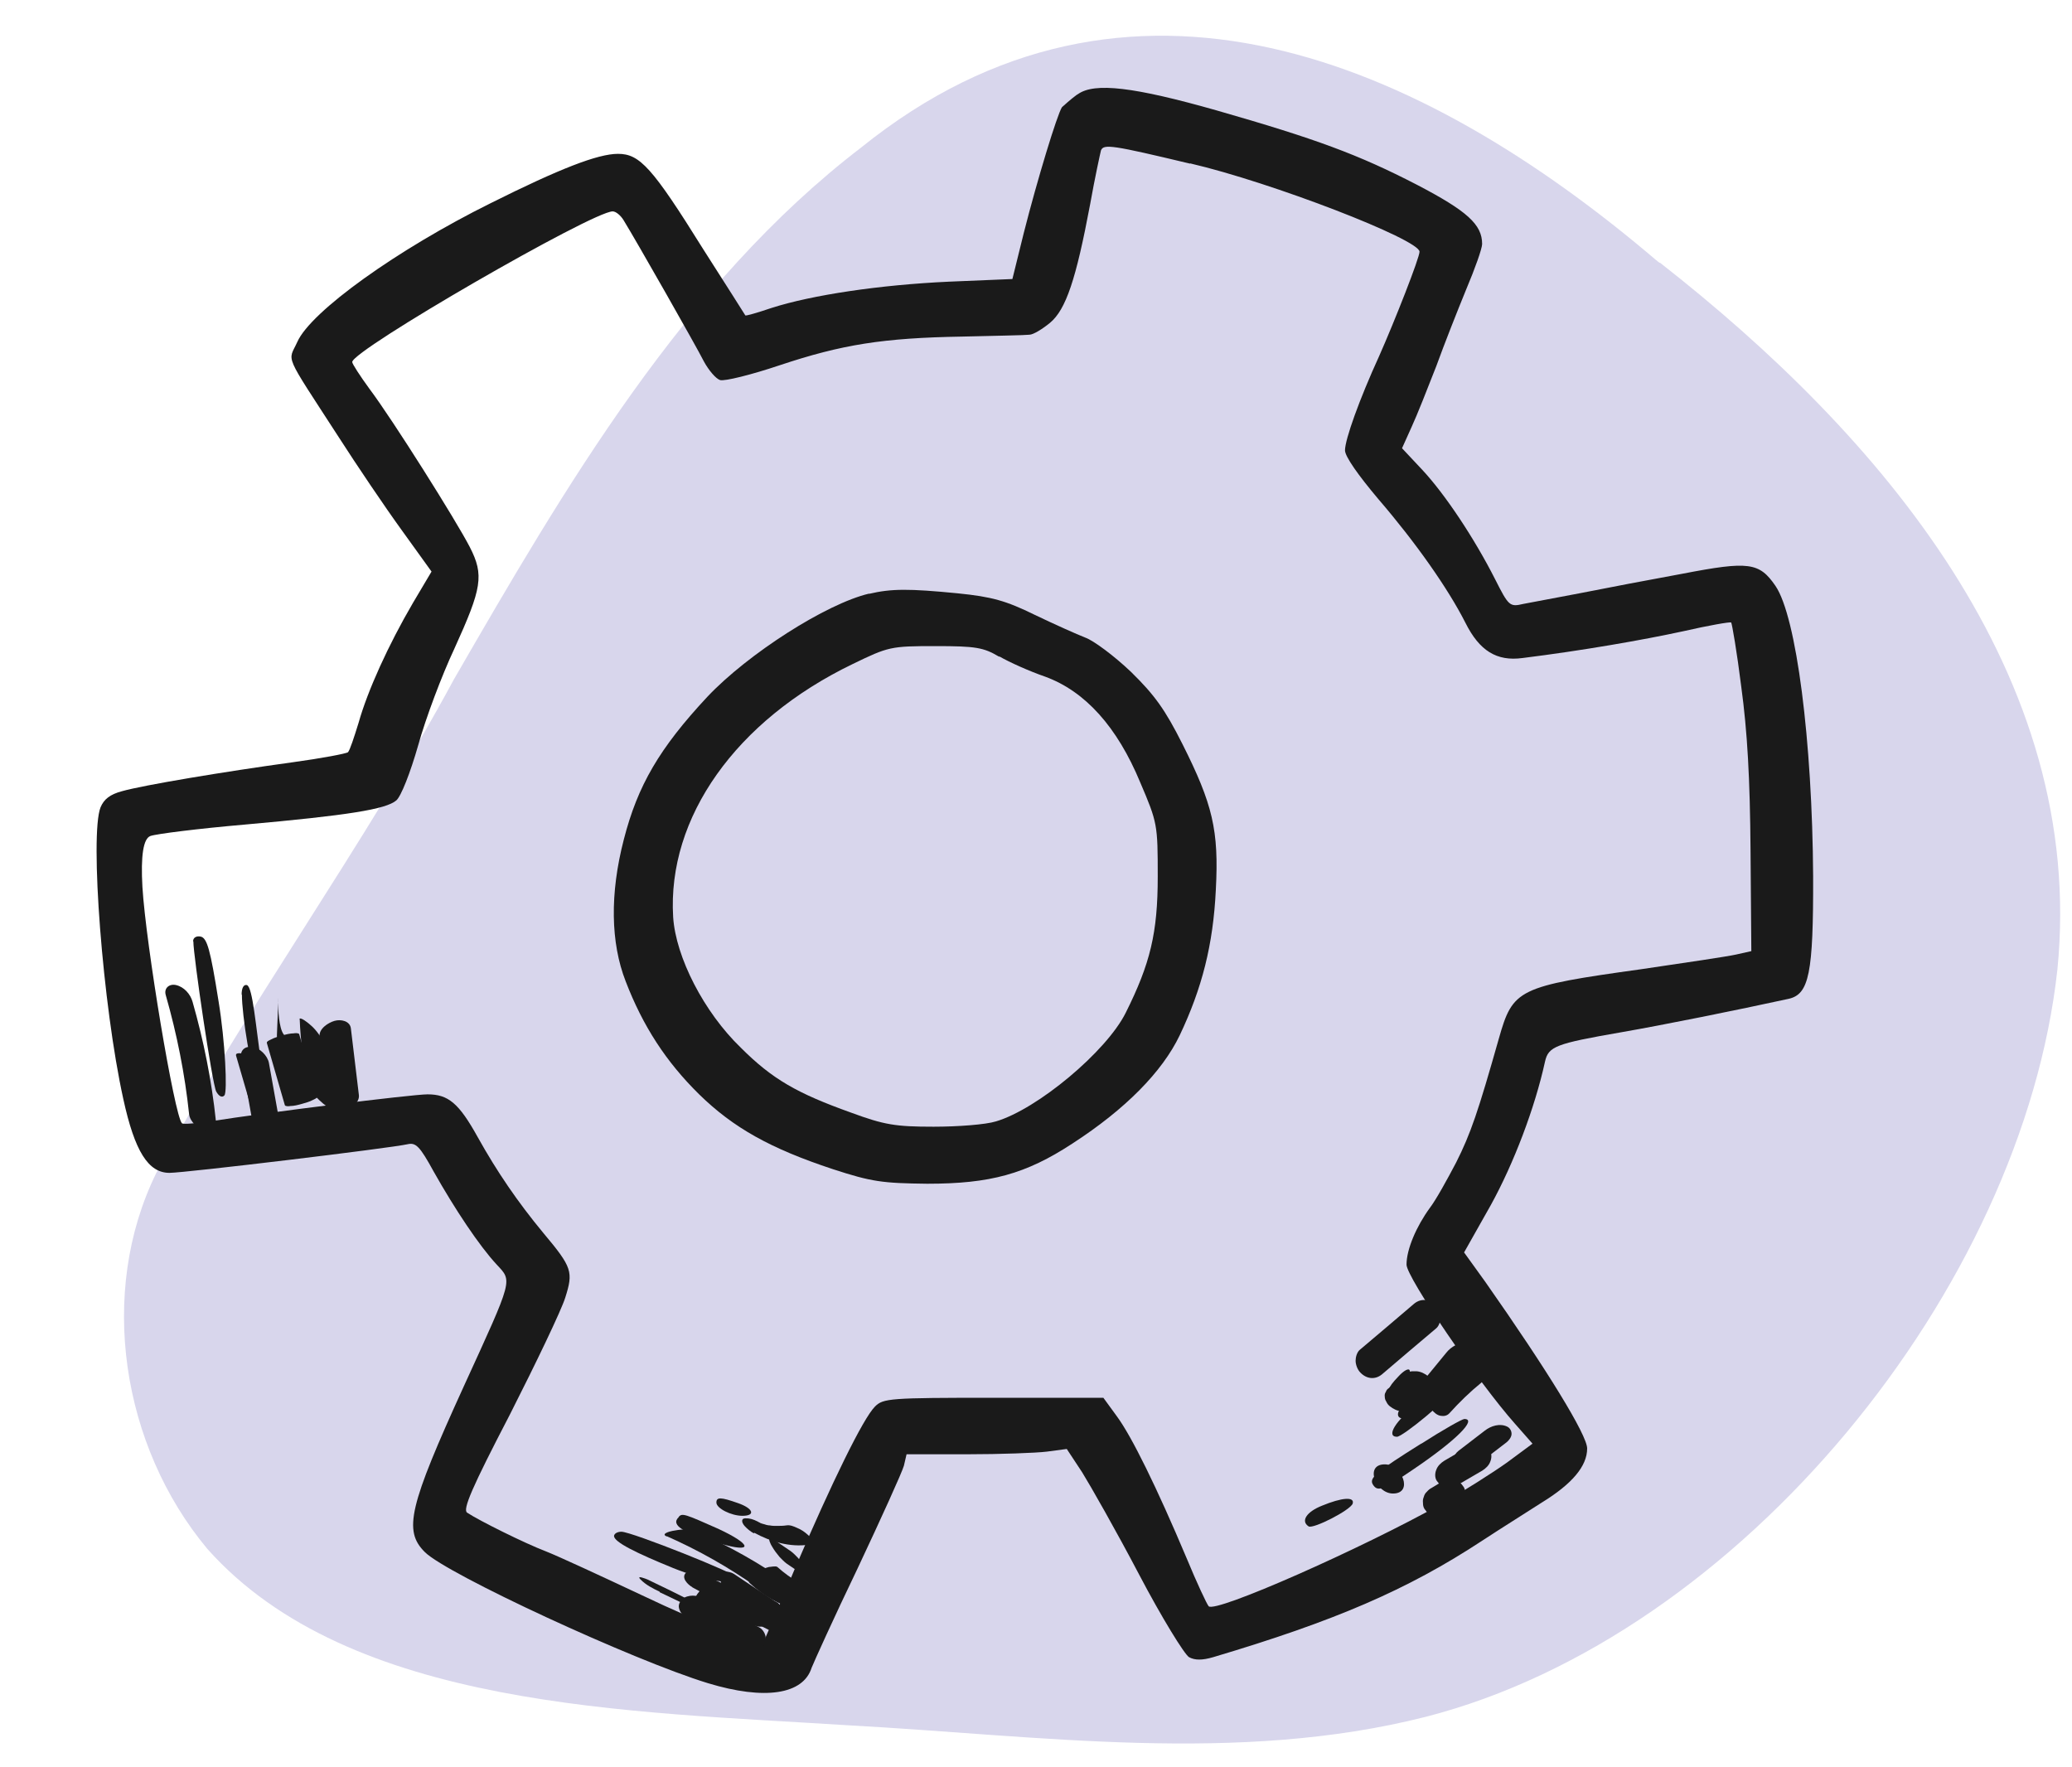 <svg xmlns="http://www.w3.org/2000/svg" id="Layer_1" data-name="Layer 1" viewBox="0 0 78.12 66.63"><defs><style>      .cls-1 {        fill: #d8d6ec;      }      .cls-2, .cls-3 {        fill-rule: evenodd;      }      .cls-2, .cls-4 {        fill: #1a1a1a;      }      .cls-3 {        fill: none;      }    </style></defs><path class="cls-1" d="M62.58,9.9c8.31,6.5,16.09,15.56,14.99,26.65-1.31,12.01-11.93,25.13-23.82,28.18-7.1,1.8-14.55.71-21.74.32-8.25-.53-18.81-.61-24.19-6.65-3.24-3.88-4.14-9.67-1.93-14.17,3.16-5.9,7.92-12.48,11.22-18.61,4.17-7.22,8.65-14.92,15.36-20.06,10.07-8.11,21.1-3.3,29.95,4.23l.15.12Z"></path><g><path class="cls-2" d="M40.59,3.58c-.23.17-.46.38-.55.46-.18.27-.93,2.73-1.44,4.74l-.43,1.74-2.4.1c-2.6.12-5.15.5-6.68.99-.53.18-.98.31-.99.28-.02-.03-.73-1.16-1.59-2.5-1.92-3.08-2.39-3.59-3.21-3.59-.76,0-2.2.56-4.8,1.86-3.51,1.74-6.78,4.08-7.29,5.23-.35.78-.55.33,1.56,3.59.68,1.06,1.74,2.63,2.37,3.5l1.13,1.57-.7,1.18c-.93,1.59-1.71,3.31-2.05,4.52-.17.55-.33,1.04-.4,1.11-.05.05-.99.23-2.09.38-2.55.35-5.62.86-6.43,1.09-.45.12-.68.3-.81.61-.41,1.04.08,7.47.86,11,.43,1.97.94,2.78,1.74,2.78.58,0,8.32-.93,8.98-1.08.31-.07.46.08.98,1.03.8,1.42,1.72,2.8,2.37,3.5.6.65.65.48-1.23,4.59-2.07,4.54-2.29,5.45-1.47,6.26.83.83,7.85,4.08,10.67,4.94,2.14.65,3.59.43,3.91-.58.07-.18.84-1.89,1.74-3.76.89-1.89,1.67-3.61,1.74-3.86l.1-.43h2.29c1.24,0,2.6-.05,3-.1l.75-.1.58.88c.31.5,1.29,2.22,2.14,3.84.86,1.64,1.72,3.03,1.89,3.13.22.12.5.12.91,0,4.57-1.36,7.31-2.53,10.14-4.39.76-.5,1.79-1.14,2.25-1.44,1.14-.7,1.71-1.37,1.71-2.04,0-.5-1.49-2.93-3.84-6.28l-.8-1.11,1.01-1.79c.86-1.56,1.66-3.66,2.04-5.4.13-.58.4-.68,2.87-1.11,1.61-.28,4.34-.83,6.31-1.26.78-.17.94-.96.93-4.62-.03-5.1-.63-9.79-1.42-10.95-.61-.89-1.01-.94-3.5-.46-1.21.22-2.93.55-3.84.73-.91.17-1.89.36-2.17.41-.51.12-.55.08-1.06-.93-.78-1.54-1.89-3.21-2.75-4.13l-.76-.81.36-.8c.2-.43.61-1.47.93-2.29.3-.83.81-2.12,1.13-2.9.33-.78.6-1.54.6-1.71,0-.73-.55-1.24-2.47-2.24-2.19-1.13-3.78-1.72-7.55-2.8-3.1-.88-4.59-1.06-5.22-.61ZM44.87,6.16c3.06.71,8.65,2.87,8.65,3.33,0,.23-.93,2.6-1.52,3.93-.75,1.64-1.29,3.15-1.29,3.56,0,.23.5.94,1.26,1.84,1.41,1.64,2.62,3.36,3.28,4.66.53,1.06,1.18,1.46,2.15,1.33,2.25-.28,4.54-.68,6.06-1.01.96-.22,1.77-.36,1.81-.33.03.03.22,1.13.38,2.42.23,1.69.33,3.46.35,6.18l.03,3.79-.58.13c-.31.07-1.92.31-3.56.55-4.67.65-4.85.75-5.38,2.62-.78,2.75-1.06,3.58-1.61,4.67-.33.63-.76,1.41-.99,1.71-.51.7-.88,1.56-.88,2.14,0,.48,2.72,4.46,4.09,6l.66.75-.96.71c-.53.38-1.64,1.08-2.47,1.56-3.02,1.69-8.53,4.13-8.78,3.86-.07-.08-.45-.89-.83-1.81-1.13-2.68-2.07-4.59-2.63-5.35l-.51-.7h-4.14c-3.91,0-4.16.02-4.47.33-.45.45-1.62,2.85-3.02,6.11-.63,1.51-1.18,2.77-1.19,2.78-.13.15-2.24-.66-4.61-1.79-1.51-.71-3.13-1.46-3.59-1.64-.81-.31-2.52-1.16-2.97-1.46-.17-.12.18-.94,1.61-3.69.99-1.95,1.94-3.93,2.09-4.41.31-.98.27-1.14-.83-2.45-.96-1.16-1.74-2.3-2.47-3.61-.71-1.28-1.11-1.61-1.89-1.61-.58,0-6.2.7-8.13,1.01-.58.08-1.09.13-1.13.08-.28-.28-1.36-6.74-1.49-8.91q-.1-1.77.3-1.92c.22-.08,1.82-.28,3.55-.43,3.93-.35,5.33-.58,5.72-.91.18-.15.53-1.04.83-2.09.28-1.01.89-2.63,1.36-3.63,1.04-2.29,1.13-2.77.58-3.84-.51-.99-2.9-4.79-3.78-5.96-.35-.48-.65-.94-.65-1.01,0-.45,9.06-5.68,9.82-5.68.12,0,.3.15.41.33.48.78,2.75,4.77,3.03,5.33.18.33.45.65.61.7.17.05,1.18-.2,2.25-.56,2.34-.78,3.89-1.03,6.89-1.08,1.23-.03,2.37-.05,2.52-.07.15,0,.5-.22.78-.45.6-.5.98-1.64,1.51-4.46.18-1.01.38-1.92.41-2.04.1-.25.43-.2,3.36.5Z"></path><path class="cls-2" d="M32.77,22.38c-1.62.38-4.57,2.27-6.1,3.89-1.81,1.94-2.63,3.35-3.15,5.38-.53,2.04-.5,3.89.07,5.35.65,1.69,1.52,3.03,2.77,4.26,1.29,1.26,2.68,2.04,5.04,2.82,1.47.48,1.87.53,3.56.55,2.37,0,3.71-.36,5.48-1.52,1.99-1.29,3.38-2.7,4.04-4.08.84-1.77,1.26-3.41,1.36-5.48.12-2.25-.12-3.23-1.26-5.5-.65-1.29-1.04-1.84-1.94-2.72-.63-.6-1.41-1.18-1.72-1.29-.31-.12-1.18-.51-1.91-.86-1.08-.53-1.61-.68-2.9-.81-1.84-.18-2.5-.18-3.35.02ZM37.68,24.75c.38.22,1.14.56,1.72.76,1.51.55,2.72,1.89,3.59,3.99.65,1.52.66,1.59.66,3.55,0,2.12-.28,3.28-1.21,5.14-.73,1.46-3.33,3.63-4.89,4.09-.38.12-1.44.2-2.35.2-1.44,0-1.86-.07-3.11-.53-2.04-.73-2.97-1.26-4.16-2.45-1.39-1.34-2.45-3.41-2.55-4.92-.23-3.76,2.37-7.42,6.76-9.54,1.36-.66,1.44-.68,3.13-.68,1.52,0,1.81.05,2.4.4Z"></path><path class="cls-2" d="M7.29,35.49c0,.55.71,5.36.86,5.66.1.18.22.25.31.15.12-.12.03-2.03-.22-3.55-.31-1.95-.43-2.39-.68-2.44-.17-.03-.28.05-.28.18Z"></path><path class="cls-2" d="M9.12,37.5c0,.75.35,3.05.61,3.27.22.18.23.12.13-.61-.22-1.47-.33-2.94-.55-3.02-.12-.03-.2.1-.2.36Z"></path><path class="cls-2" d="M10.44,39.04c0,.46.17.88.35.88.23,0,.18-.56-.1-.93-.35-.47-.12-2.83-.25.05Z"></path><path class="cls-2" d="M52.72,51.9c-.43.45-.46.61-.12.61.27,0,.63-.58.55-.84-.03-.1-.22,0-.43.23Z"></path><path class="cls-2" d="M53.4,52.98c-.76.55-1.16,1.19-.73,1.19.22,0,2-1.47,2-1.67,0-.28-.4-.13-1.28.48Z"></path><path class="cls-2" d="M53.58,54.43c-1.69,1.06-1.97,1.29-1.82,1.54.18.28.35.23,1.54-.58,1.61-1.09,2.4-1.89,1.91-1.89-.08,0-.81.41-1.62.93Z"></path><path class="cls-2" d="M27.01,56.65c0,.22.56.5.98.5.51,0,.41-.28-.17-.48-.65-.23-.81-.23-.81-.02Z"></path><path class="cls-2" d="M49.84,56.77c-.58.23-.81.58-.5.78.18.1,1.57-.61,1.66-.86.08-.27-.41-.23-1.16.08Z"></path><path class="cls-2" d="M25.59,57.2c-.33.31.21.61,1.54.99,1.28.38,1.24.05-.05-.55-1.26-.56-1.36-.6-1.49-.45Z"></path><path class="cls-2" d="M23.15,57.91c0,.23.83.64,2.23,1.21,1.18.48,2.45.68,2.45.38,0-.15-4.02-1.75-4.4-1.75-.15,0-.28.07-.28.17Z"></path></g><path class="cls-3" d="M6.16,36.99c.12-.04.26.04.32.15s.07.25.08.38c.06,1.21.13,2.41.19,3.62"></path><path class="cls-4" d="M6.25,37.52c.42,1.47.72,2.97.88,4.49.03.28.35.57.62.63.29.07.42-.12.39-.38-.16-1.52-.46-3.02-.88-4.49-.08-.29-.32-.56-.62-.63-.25-.06-.47.11-.39.38h0Z"></path><path class="cls-4" d="M24.87,60.03c1.09.51,2.08,1.02,3.16,1.6.04.02.46.25.44.11-.01-.07-.17-.16-.22-.2-.13-.09-.27-.18-.41-.25-1.13-.61-2.27-1.19-3.43-1.74-.05-.02-.44-.18-.26,0,.19.2.48.35.72.46h0Z"></path><path class="cls-4" d="M25.14,57.92c1.2.53,2.35,1.18,3.42,1.94.19.14.55.1.77.07.05,0,.57-.11.43-.2-1.11-.79-2.3-1.46-3.55-2-.24-.11-.6-.06-.86-.01-.1.02-.45.11-.21.21h0Z"></path><path class="cls-4" d="M28.44,57.79c.62.34,1.34.55,2.05.45.08-.01.15-.03.14-.12s-.12-.21-.18-.26c-.12-.11-.26-.2-.41-.26-.11-.05-.25-.11-.38-.09s-.24.02-.37.02c-.04,0-.07,0-.1,0-.08,0,.09.01,0,0-.06,0-.12-.01-.18-.02-.03,0-.05,0-.08-.01-.04,0-.16-.05,0,0-.06-.02-.12-.03-.18-.05-.04-.01-.13-.06.04.02-.03-.01-.06-.03-.1-.04-.02-.01-.05-.02-.07-.03-.06-.03-.03-.02.08.04-.02,0-.03-.02-.05-.03-.13-.07-.27-.14-.42-.16-.05,0-.21-.03-.24.05-.03.08.03.17.08.23.1.11.22.21.35.28h0Z"></path><path class="cls-4" d="M27.55,60.72l1.45.74c.14.07.3.13.46.15.08,0,.25.02.32-.04.18-.17-.18-.39-.29-.45l-1.45-.74c-.14-.07-.3-.13-.46-.15-.08,0-.25-.02-.32.04-.18.17.18.39.29.45h0Z"></path><path class="cls-4" d="M52.1,51.82c.68-.58,1.36-1.16,2.05-1.74.11-.09.16-.28.16-.41,0-.15-.07-.34-.18-.45-.23-.24-.55-.28-.81-.07-.68.58-1.36,1.16-2.05,1.74-.11.09-.16.28-.16.41,0,.15.07.34.18.45.23.24.55.28.81.07h0Z"></path><path class="cls-4" d="M54.65,53.28c.37-.41.77-.8,1.2-1.15.09-.08.11-.27.1-.38-.01-.15-.08-.33-.18-.45-.09-.11-.21-.22-.35-.24h-.12c-.08,0-.15.04-.21.1-.43.35-.83.74-1.2,1.15-.09.1-.11.25-.1.38.01.15.08.33.18.45.09.11.21.22.35.24.12.02.24,0,.33-.1h0Z"></path><path class="cls-4" d="M55.81,55.14l.99-.76c.09-.07.19-.2.19-.32,0-.11-.06-.22-.16-.27-.28-.14-.62-.03-.85.15l-.99.76c-.09.07-.19.2-.19.32,0,.11.06.22.16.27.28.14.62.03.85-.15h0Z"></path><path class="cls-4" d="M54.97,55.98l.91-.53c.13-.08.26-.2.31-.35.05-.12.06-.29-.02-.41s-.19-.21-.34-.23c-.16-.02-.32,0-.46.08l-.91.53c-.13.08-.26.2-.31.35-.05.12-.06.29.02.41s.19.21.34.23c.16.02.32,0,.46-.08h0Z"></path><path class="cls-4" d="M53.76,53.08l1.74-2.12c.05-.06.11-.18.07-.27s-.18-.1-.26-.1c-.29.02-.6.18-.78.41l-1.74,2.12c-.05.06-.11.18-.07.27s.18.1.26.1c.29-.02.6-.18.78-.41h0Z"></path><path class="cls-4" d="M53.27,53.11l.61-.53c.06-.04.1-.08.12-.15.04-.05.05-.12.04-.18,0-.07-.02-.13-.06-.19-.03-.07-.07-.12-.13-.17-.13-.1-.28-.18-.45-.19h-.16c-.1.01-.18.04-.26.1l-.61.53c-.06.04-.1.08-.12.15-.04.05-.05.12-.04.18,0,.07.02.13.06.19.03.07.07.12.13.17.13.1.28.18.45.19h.16c.1-.01.18-.04.26-.1h0Z"></path><path class="cls-4" d="M52.52,56.31c.78,0,.34-1.1-.31-1.1-.78,0-.34,1.1.31,1.1h0Z"></path><path class="cls-4" d="M54.52,57.09l.38-.23c.08-.04.14-.09.19-.15.06-.05.1-.12.12-.2.03-.07.04-.14.03-.22,0-.08-.01-.15-.05-.22l-.09-.12c-.07-.07-.16-.12-.26-.15l-.15-.02c-.11,0-.22.03-.32.08l-.38.23c-.08.04-.14.09-.19.15-.06.05-.1.12-.12.2-.03.07-.04.14-.03.22,0,.08.01.15.05.22l.09.12c.07.07.16.12.26.15l.15.02c.11,0,.22-.03.32-.08h0Z"></path><path class="cls-4" d="M28.28,59.7c.5.46,1.09.8,1.74.99.25.08.55-.06.76-.19.1-.06.23-.14.29-.25.03-.05.07-.15-.02-.18-.65-.2-1.24-.54-1.74-.99-.06-.05-.26,0-.32,0-.15.04-.31.1-.44.19-.1.06-.23.14-.29.25-.04.07-.05.12.02.18h0Z"></path><path class="cls-4" d="M27.89,61.86l.99.68s.11.06.12,0c0-.04,0-.08-.02-.12-.02-.06-.04-.11-.07-.17-.07-.14-.16-.28-.26-.41-.08-.1-.16-.2-.26-.27l-.99-.68s-.11-.06-.12,0c0,.04,0,.08.02.12.02.06.04.11.07.17.07.14.16.28.26.41.08.1.16.2.26.27h0Z"></path><path class="cls-4" d="M25.83,60.95l2.04,1.07c.15.08.29.13.47.13.13,0,.31-.04.4-.14.09-.09.15-.2.12-.33s-.12-.26-.23-.32l-2.04-1.07c-.15-.08-.29-.13-.47-.13-.13,0-.31.04-.4.14-.09.09-.15.2-.12.33s.12.26.23.32h0Z"></path><path class="cls-4" d="M26.09,59.84c.72.4,1.48.73,2.27.97.11.04.28.06.4.02.08-.03.17-.1.16-.2-.03-.27-.39-.44-.61-.51-.08-.02-.16-.05-.24-.08-.05-.02-.09-.03-.14-.05-.12-.04.13.05.02,0-.16-.06-.33-.12-.49-.19s-.31-.14-.46-.21c-.04-.02-.08-.04-.11-.06-.02,0-.16-.08-.06-.03s-.04-.02-.05-.03c-.04-.02-.09-.05-.13-.07-.14-.08-.29-.14-.45-.16-.09-.01-.26-.01-.34.06-.19.19.08.45.24.54h0Z"></path><path class="cls-4" d="M27.64,60.22l1.59,1.06c.09.06.25.1.35.07s.16-.13.16-.23c0-.31-.24-.56-.48-.72l-1.59-1.06c-.09-.06-.25-.1-.35-.07s-.16.13-.16.23c0,.31.24.56.48.72h0Z"></path><path class="cls-4" d="M26.4,60.7l2.12.61c.28.08.64-.09.8-.33.14-.2.18-.52-.11-.6l-2.12-.61c-.28-.08-.64.09-.8.33-.14.2-.18.52.11.6h0Z"></path><path class="cls-4" d="M29.67,58.96l.68.46s.06.03.09.03c.03,0,.04-.01.04-.04,0-.04-.01-.08-.03-.12-.02-.06-.05-.11-.08-.16-.08-.14-.18-.27-.28-.39-.09-.09-.17-.18-.28-.26l-.68-.46s-.06-.03-.09-.03c-.03,0-.04.01-.04.04,0,.04.01.08.03.12.02.06.05.11.08.16.08.14.18.27.28.39.09.09.17.18.28.26h0Z"></path><path class="cls-4" d="M8.9,39.8c.18.61.35,1.21.53,1.82.03.1.12.18.19.24.12.1.26.2.4.26.11.05.24.12.36.12.05,0,.15,0,.13-.09-.18-.61-.35-1.21-.53-1.82-.03-.1-.12-.18-.19-.24-.12-.1-.26-.2-.4-.26-.11-.05-.24-.12-.36-.12-.05,0-.15,0-.13.09h0Z"></path><path class="cls-4" d="M10.06,39.32l.68,2.35c.02.05.18.04.2.03.14,0,.3-.04.44-.08s.29-.08.42-.15c.04-.02.17-.07.16-.13l-.68-2.35c-.02-.05-.18-.04-.2-.03-.14,0-.3.04-.44.08s-.29.08-.42.15c-.04.02-.17.07-.16.13h0Z"></path><path class="cls-4" d="M11.3,38.43c.03.82.14,1.63.3,2.43.05.24.28.47.45.63.09.08.19.18.3.23.03.01.13.06.12-.02-.17-.8-.27-1.61-.3-2.43,0-.09-.09-.2-.14-.26-.09-.13-.2-.26-.32-.36-.04-.04-.42-.36-.42-.21h0Z"></path><path class="cls-4" d="M12.05,39.09c.1.83.2,1.67.3,2.5.03.29.38.36.62.29s.6-.3.56-.6c-.1-.83-.2-1.67-.3-2.5-.03-.29-.38-.36-.62-.29s-.6.3-.56.6h0Z"></path><path class="cls-4" d="M9.09,39.9l.53,2.96c.05.28.35.58.64.61s.46-.15.41-.43l-.53-2.96c-.05-.28-.35-.58-.64-.61s-.46.15-.41.43h0Z"></path></svg>